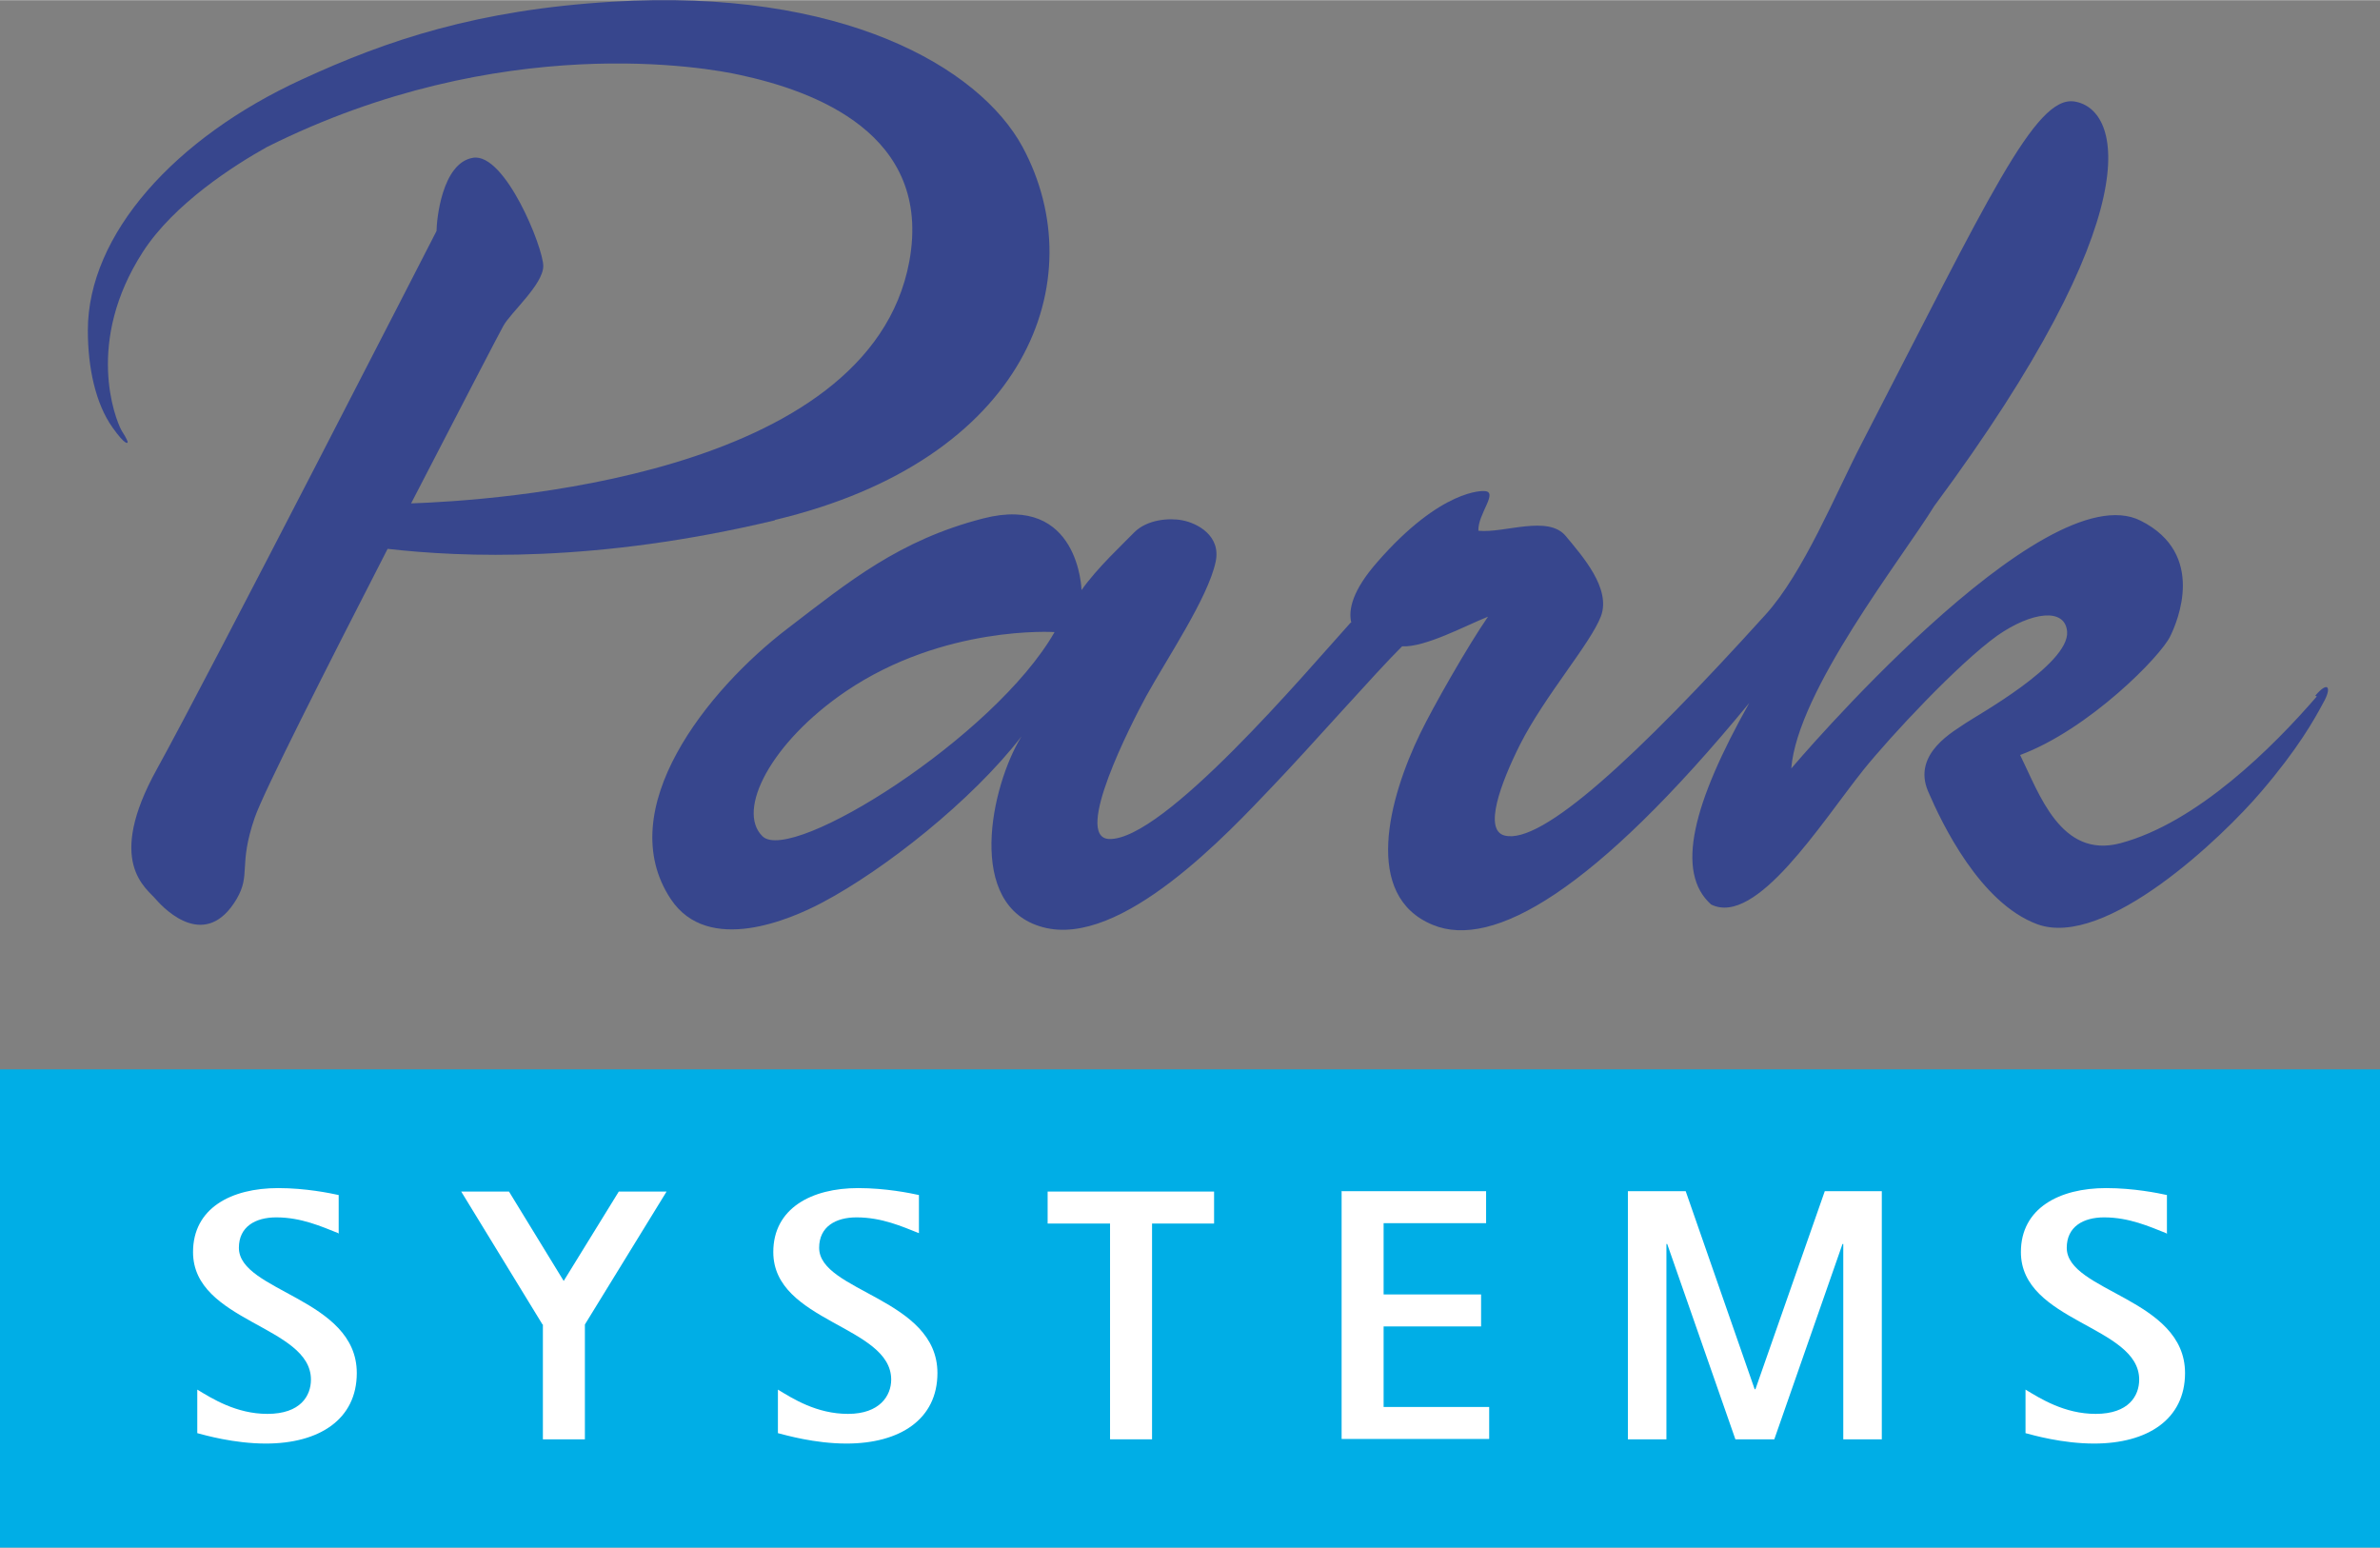 <?xml version="1.0" encoding="UTF-8"?><svg id="Layer_2" xmlns="http://www.w3.org/2000/svg" width="21.79mm" height="14.17mm" viewBox="0 0 61.77 40.16"><rect x="0" y="0" width="61.77" height="40.16" fill="#808080" stroke="none"/><defs><style>.cls-1{fill:#00aee6;}.cls-2{fill:#fff;}.cls-3{fill:#37468d;}</style></defs><g id="Layer_1-2"><rect class="cls-1" y="27.75" width="61.77" height="12.41"/><path class="cls-2" d="M8.78,32c-.43-.17-.96-.41-1.61-.41-.54,0-.97.24-.97.79,0,1.14,3.06,1.31,3.06,3.25,0,1.2-.97,1.83-2.36,1.83-.83,0-1.59-.22-1.78-.27v-1.13c.38.23,1.01.63,1.82.63.86,0,1.13-.47,1.13-.89,0-1.4-3.06-1.49-3.06-3.31,0-1.14.99-1.66,2.21-1.66.71,0,1.34.13,1.57.18v1.01Z"/><path class="cls-2" d="M14.08,34.37l-2.11-3.45h1.24l1.42,2.32,1.43-2.32h1.24l-2.12,3.45v2.98h-1.09v-2.98Z"/><path class="cls-2" d="M23.85,32c-.43-.17-.96-.41-1.62-.41-.54,0-.97.24-.97.79,0,1.14,3.07,1.31,3.07,3.25,0,1.2-.97,1.83-2.36,1.83-.83,0-1.58-.22-1.78-.27v-1.13c.38.23,1,.63,1.82.63s1.12-.47,1.12-.89c0-1.4-3.06-1.49-3.06-3.31,0-1.14,1-1.66,2.2-1.66.72,0,1.35.13,1.58.18v1.01Z"/><path class="cls-2" d="M28.81,31.75h-1.62v-.83h4.32v.83h-1.61v5.6h-1.09v-5.6Z"/><path class="cls-2" d="M34.81,30.91h3.76v.83h-2.66v1.85h2.53v.83h-2.53v2.09h2.74v.83h-3.83v-6.44Z"/><path class="cls-2" d="M42.25,30.91h1.5l1.79,5.14h.02l1.8-5.14h1.48v6.44h-1v-5.07h-.02l-1.77,5.07h-1.01l-1.77-5.07h-.02v5.07h-1v-6.44Z"/><path class="cls-2" d="M56.22,32c-.43-.17-.96-.41-1.61-.41-.54,0-.97.24-.97.79,0,1.14,3.07,1.31,3.07,3.25,0,1.2-.97,1.83-2.36,1.83-.83,0-1.59-.22-1.78-.27v-1.13c.38.23,1.01.63,1.82.63.86,0,1.13-.47,1.13-.89,0-1.4-3.07-1.49-3.07-3.31,0-1.14,1-1.66,2.21-1.66.72,0,1.35.13,1.58.18v1.01Z"/><path class="cls-3" d="M60.13,18.07c-1.14,1.32-3.11,3.28-5.1,3.81-1.55.41-2.11-1.3-2.6-2.29,1.78-.66,3.66-2.57,3.9-3.09.18-.37.94-2.13-.77-2.99-2.54-1.29-9.07,6.43-9.07,6.43.16-2.02,2.88-5.46,3.71-6.81,5.61-7.57,4.89-10.3,3.64-10.5-1.02-.16-2.23,2.5-5.52,8.87-.68,1.31-1.51,3.36-2.5,4.45-3.34,3.69-5.81,5.98-6.77,5.73-.55-.14-.11-1.34.4-2.36.65-1.28,1.83-2.62,2.1-3.33.27-.72-.48-1.56-.91-2.08-.46-.56-1.6-.07-2.27-.14-.02-.44.55-1.03.14-1.03,0,0-1.09-.08-2.77,1.85-.63.72-.75,1.22-.67,1.56,0,0-.01.01-.02.01-1.13,1.25-4.86,5.67-6.27,5.61-.93-.05.58-2.99.97-3.71.56-1.01,1.6-2.55,1.8-3.48.15-.69-.49-1.01-.86-1.08-.35-.07-.92-.02-1.25.31-.29.3-.97.93-1.37,1.5,0,0-.06-2.5-2.55-1.86-2.18.56-3.49,1.64-5.07,2.85-2.1,1.6-4.58,4.71-3.04,7.03.97,1.46,3.12.52,3.93.09,1.61-.85,3.88-2.64,5.17-4.31-.79,1.28-1.47,4.41.56,4.95,2.03.55,4.82-2.46,5.98-3.68.93-.97,2.68-2.96,3.34-3.61.6.03,1.65-.54,2.23-.77-.52.75-1.42,2.33-1.76,3.03-.81,1.67-1.51,4.22.33,4.97,1.55.64,4.19-.87,8.21-5.76-1.46,2.6-1.93,4.39-.99,5.23,1.17.58,2.85-2.11,3.95-3.49.7-.87,2.46-2.76,3.48-3.49.89-.62,1.76-.73,1.81-.1.06.85-2.37,2.19-2.63,2.37-.28.2-1.4.78-.98,1.77.36.84,1.35,2.9,2.83,3.45,1.78.66,4.84-2.29,5.81-3.43.96-1.12,1.38-1.87,1.62-2.32.21-.36.15-.6-.21-.18ZM19.79,21.7c-.69-.67.22-2.44,2.16-3.76,2.55-1.73,5.42-1.54,5.42-1.54-1.56,2.73-6.83,6.03-7.58,5.3Z"/><path class="cls-3" d="M7.81,2.07s0,0,.02,0h0s-.01,0-.02,0Z"/><path class="cls-3" d="M20.11,13.49c6.53-1.55,8.29-6.22,6.43-9.68C25.41,1.73,21.84-.32,15.89.04c-3.49.21-5.83.99-8.06,2.02-3.29,1.51-5.55,4.02-5.55,6.51,0,.97.2,1.9.64,2.52.34.48.41.42.39.36-.02-.06-.1-.2-.16-.29-.16-.3-.95-2.29.56-4.63.81-1.25,2.36-2.24,3.22-2.72,6.08-3.04,11.47-2.05,12.27-1.87,1.91.41,5.01,1.52,4.4,4.84-1.04,5.63-10.9,6.21-12.93,6.28,1.25-2.42,2.31-4.46,2.39-4.6.18-.34,1.04-1.08,1.04-1.56s-.99-2.94-1.82-2.81c-.82.13-.95,1.65-.95,1.9,0,0-5.92,11.55-7.26,13.97-1.34,2.42-.27,3.08-.02,3.38.26.3,1.3,1.32,2.09-.01.38-.65.04-.86.47-2.11.22-.65,1.88-3.92,3.45-6.98,1.93.22,5.4.37,10.05-.74Z"/></g></svg>